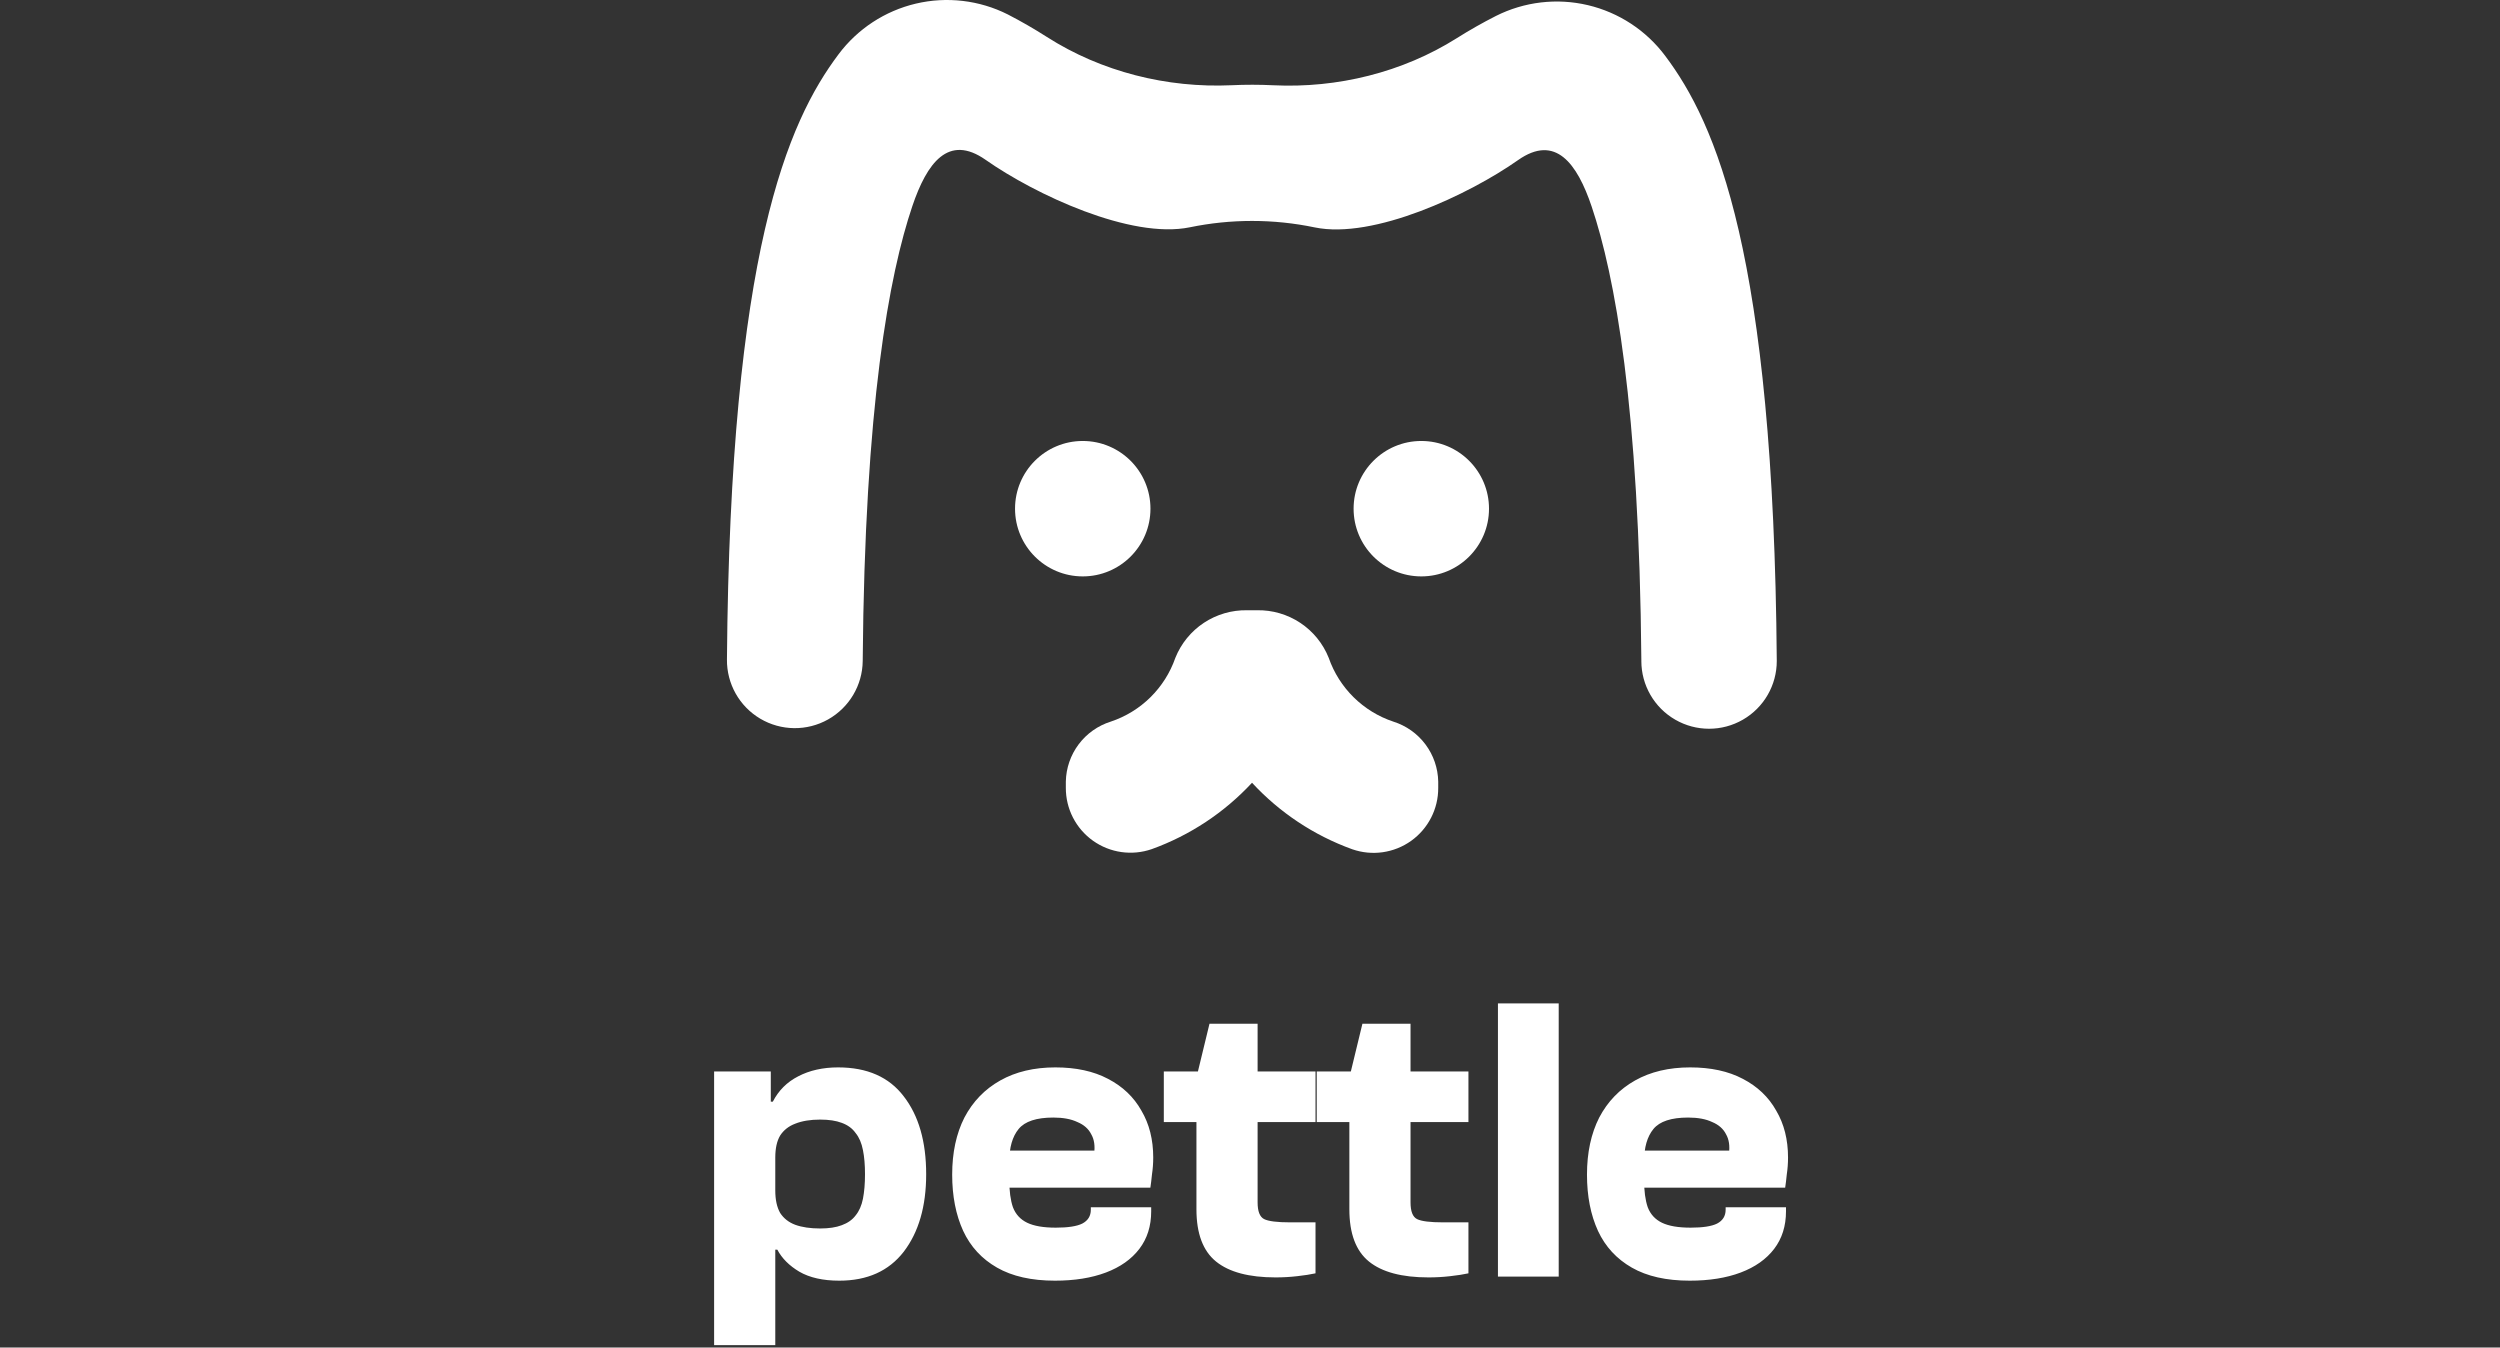 <svg width="141" height="76" viewBox="0 0 141 76" fill="none" xmlns="http://www.w3.org/2000/svg">
<rect x="0" y="0" width="141" height="76" fill="#333333" stroke="none"/>
<path d="M64.886 28.69C64.886 30.799 63.176 32.509 61.067 32.509C58.958 32.509 57.248 30.799 57.248 28.69C57.248 26.581 58.958 24.871 61.067 24.871C63.176 24.871 64.886 26.581 64.886 28.69Z" fill="white"/>
<path d="M83.98 28.69C83.98 30.799 82.27 32.509 80.162 32.509C78.053 32.509 76.343 30.799 76.343 28.69C76.343 26.581 78.053 24.871 80.162 24.871C82.27 24.871 83.98 26.581 83.98 28.69Z" fill="white"/>
<path d="M92.573 37.282C92.573 37.282 92.572 37.282 92.572 37.282C92.572 38.647 93.3 39.907 94.482 40.589C95.663 41.272 97.119 41.272 98.301 40.589C99.482 39.907 100.21 38.647 100.21 37.282C100.038 14.303 96.773 6.952 93.919 3.152C92.845 1.715 91.3 0.702 89.555 0.29C87.809 -0.122 85.974 0.094 84.372 0.899C83.614 1.284 82.876 1.703 82.159 2.155C79.1 4.083 75.426 4.985 71.814 4.809C71.031 4.771 70.247 4.77 69.464 4.807C65.821 4.975 62.115 4.048 59.042 2.083C58.329 1.627 57.593 1.203 56.838 0.813C55.236 0.008 53.401 -0.208 51.655 0.204C49.91 0.616 48.365 1.629 47.291 3.066C44.427 6.885 41.181 14.217 41 37.196C40.985 38.564 41.7 39.836 42.877 40.533C44.054 41.23 45.513 41.247 46.705 40.576C47.898 39.905 48.642 38.65 48.657 37.282C48.77 22.839 50.154 15.479 51.456 11.625C52.279 9.19 53.485 7.538 55.59 9.015C58.37 10.966 63.781 13.506 67.108 12.819C68.256 12.582 69.431 12.461 70.615 12.461C71.808 12.461 72.992 12.584 74.148 12.825C77.46 13.514 82.85 10.978 85.617 9.031C87.727 7.546 88.949 9.211 89.772 11.657C91.071 15.52 92.454 22.877 92.573 37.282C92.573 37.282 92.573 37.282 92.573 37.282Z" fill="white"/>
<path d="M64.963 47.889C67.118 47.11 69.056 45.827 70.614 44.147C72.171 45.832 74.109 47.118 76.266 47.898C77.385 48.289 78.625 48.112 79.59 47.423C80.554 46.733 81.123 45.618 81.116 44.433V44.079V44.08C81.101 43.322 80.849 42.589 80.395 41.983C79.941 41.376 79.309 40.928 78.586 40.7C76.878 40.131 75.531 38.801 74.939 37.101C74.617 36.295 74.057 35.607 73.334 35.128C72.611 34.648 71.759 34.401 70.891 34.418H70.338C69.471 34.402 68.619 34.65 67.896 35.129C67.173 35.608 66.613 36.296 66.29 37.101C65.699 38.802 64.352 40.132 62.643 40.7C61.92 40.928 61.288 41.376 60.834 41.983C60.38 42.589 60.128 43.322 60.113 44.08V44.433V44.433C60.108 45.617 60.679 46.729 61.643 47.416C62.607 48.103 63.845 48.279 64.963 47.889Z" fill="white"/>
<path d="M47.337 72.23C46.417 72.23 45.666 72.061 45.083 71.724C44.516 71.387 44.102 70.973 43.841 70.482H43.105L43.289 67.147H43.726C43.726 67.668 43.818 68.09 44.002 68.412C44.202 68.719 44.485 68.941 44.853 69.079C45.237 69.217 45.704 69.286 46.256 69.286C46.747 69.286 47.153 69.225 47.475 69.102C47.813 68.979 48.073 68.795 48.257 68.55C48.457 68.305 48.595 67.99 48.671 67.607C48.748 67.208 48.786 66.748 48.786 66.227C48.786 65.706 48.748 65.253 48.671 64.87C48.595 64.471 48.457 64.149 48.257 63.904C48.073 63.643 47.813 63.452 47.475 63.329C47.153 63.206 46.747 63.145 46.256 63.145C45.704 63.145 45.237 63.222 44.853 63.375C44.485 63.513 44.202 63.735 44.002 64.042C43.818 64.349 43.726 64.763 43.726 65.284H43.289L43.105 62.133H43.588C43.91 61.504 44.386 61.029 45.014 60.707C45.658 60.37 46.41 60.201 47.268 60.201C48.909 60.201 50.143 60.745 50.971 61.834C51.815 62.923 52.236 64.387 52.236 66.227C52.236 68.036 51.815 69.493 50.971 70.597C50.128 71.686 48.917 72.23 47.337 72.23ZM43.726 75.864H40.276V60.431H43.473V62.892L43.726 63.191V75.864ZM59.499 72.23C58.18 72.23 57.092 71.985 56.233 71.494C55.374 71.003 54.738 70.313 54.324 69.424C53.91 68.519 53.703 67.461 53.703 66.25C53.703 65.008 53.933 63.935 54.393 63.03C54.868 62.125 55.543 61.428 56.417 60.937C57.291 60.446 58.326 60.201 59.522 60.201C60.687 60.201 61.676 60.416 62.489 60.845C63.317 61.274 63.946 61.872 64.375 62.639C64.82 63.39 65.042 64.272 65.042 65.284C65.042 65.606 65.019 65.92 64.973 66.227C64.942 66.534 64.912 66.787 64.881 66.986H55.221V64.893H61.937L61.707 65.077C61.768 64.632 61.715 64.264 61.546 63.973C61.393 63.666 61.132 63.436 60.764 63.283C60.411 63.114 59.959 63.03 59.407 63.03C58.456 63.03 57.805 63.245 57.452 63.674C57.099 64.103 56.923 64.717 56.923 65.514V66.526C56.923 67.17 56.992 67.691 57.13 68.09C57.283 68.489 57.552 68.78 57.935 68.964C58.318 69.148 58.855 69.24 59.545 69.24C60.235 69.24 60.733 69.163 61.04 69.01C61.362 68.841 61.523 68.581 61.523 68.228V68.09H64.927V68.32C64.927 69.148 64.705 69.853 64.26 70.436C63.815 71.019 63.187 71.463 62.374 71.77C61.561 72.077 60.603 72.23 59.499 72.23ZM71.941 72.046C70.439 72.046 69.319 71.747 68.583 71.149C67.847 70.551 67.479 69.57 67.479 68.205V60.776L68.215 57.74H70.929V67.814C70.929 68.32 71.052 68.634 71.297 68.757C71.543 68.88 72.033 68.941 72.769 68.941H74.195V71.816C73.919 71.877 73.574 71.931 73.16 71.977C72.762 72.023 72.355 72.046 71.941 72.046ZM74.195 63.283H65.639V60.431H74.195V63.283ZM80.566 72.046C79.064 72.046 77.944 71.747 77.208 71.149C76.472 70.551 76.104 69.57 76.104 68.205V60.776L76.84 57.74H79.554V67.814C79.554 68.32 79.677 68.634 79.922 68.757C80.168 68.88 80.658 68.941 81.394 68.941H82.82V71.816C82.544 71.877 82.199 71.931 81.785 71.977C81.387 72.023 80.98 72.046 80.566 72.046ZM82.82 63.283H74.264V60.431H82.82V63.283ZM87.911 72H84.484V56.59H87.911V72ZM95.302 72.23C93.983 72.23 92.894 71.985 92.036 71.494C91.177 71.003 90.541 70.313 90.127 69.424C89.713 68.519 89.506 67.461 89.506 66.25C89.506 65.008 89.736 63.935 90.196 63.03C90.671 62.125 91.346 61.428 92.22 60.937C93.094 60.446 94.129 60.201 95.325 60.201C96.49 60.201 97.479 60.416 98.292 60.845C99.12 61.274 99.749 61.872 100.178 62.639C100.622 63.39 100.845 64.272 100.845 65.284C100.845 65.606 100.822 65.92 100.776 66.227C100.745 66.534 100.714 66.787 100.684 66.986H91.024V64.893H97.74L97.51 65.077C97.571 64.632 97.517 64.264 97.349 63.973C97.195 63.666 96.935 63.436 96.567 63.283C96.214 63.114 95.762 63.03 95.21 63.03C94.259 63.03 93.608 63.245 93.255 63.674C92.902 64.103 92.726 64.717 92.726 65.514V66.526C92.726 67.17 92.795 67.691 92.933 68.09C93.086 68.489 93.355 68.78 93.738 68.964C94.121 69.148 94.658 69.24 95.348 69.24C96.038 69.24 96.536 69.163 96.843 69.01C97.165 68.841 97.326 68.581 97.326 68.228V68.09H100.73V68.32C100.73 69.148 100.507 69.853 100.063 70.436C99.618 71.019 98.99 71.463 98.177 71.77C97.364 72.077 96.406 72.23 95.302 72.23Z" fill="white"/>
</svg>
